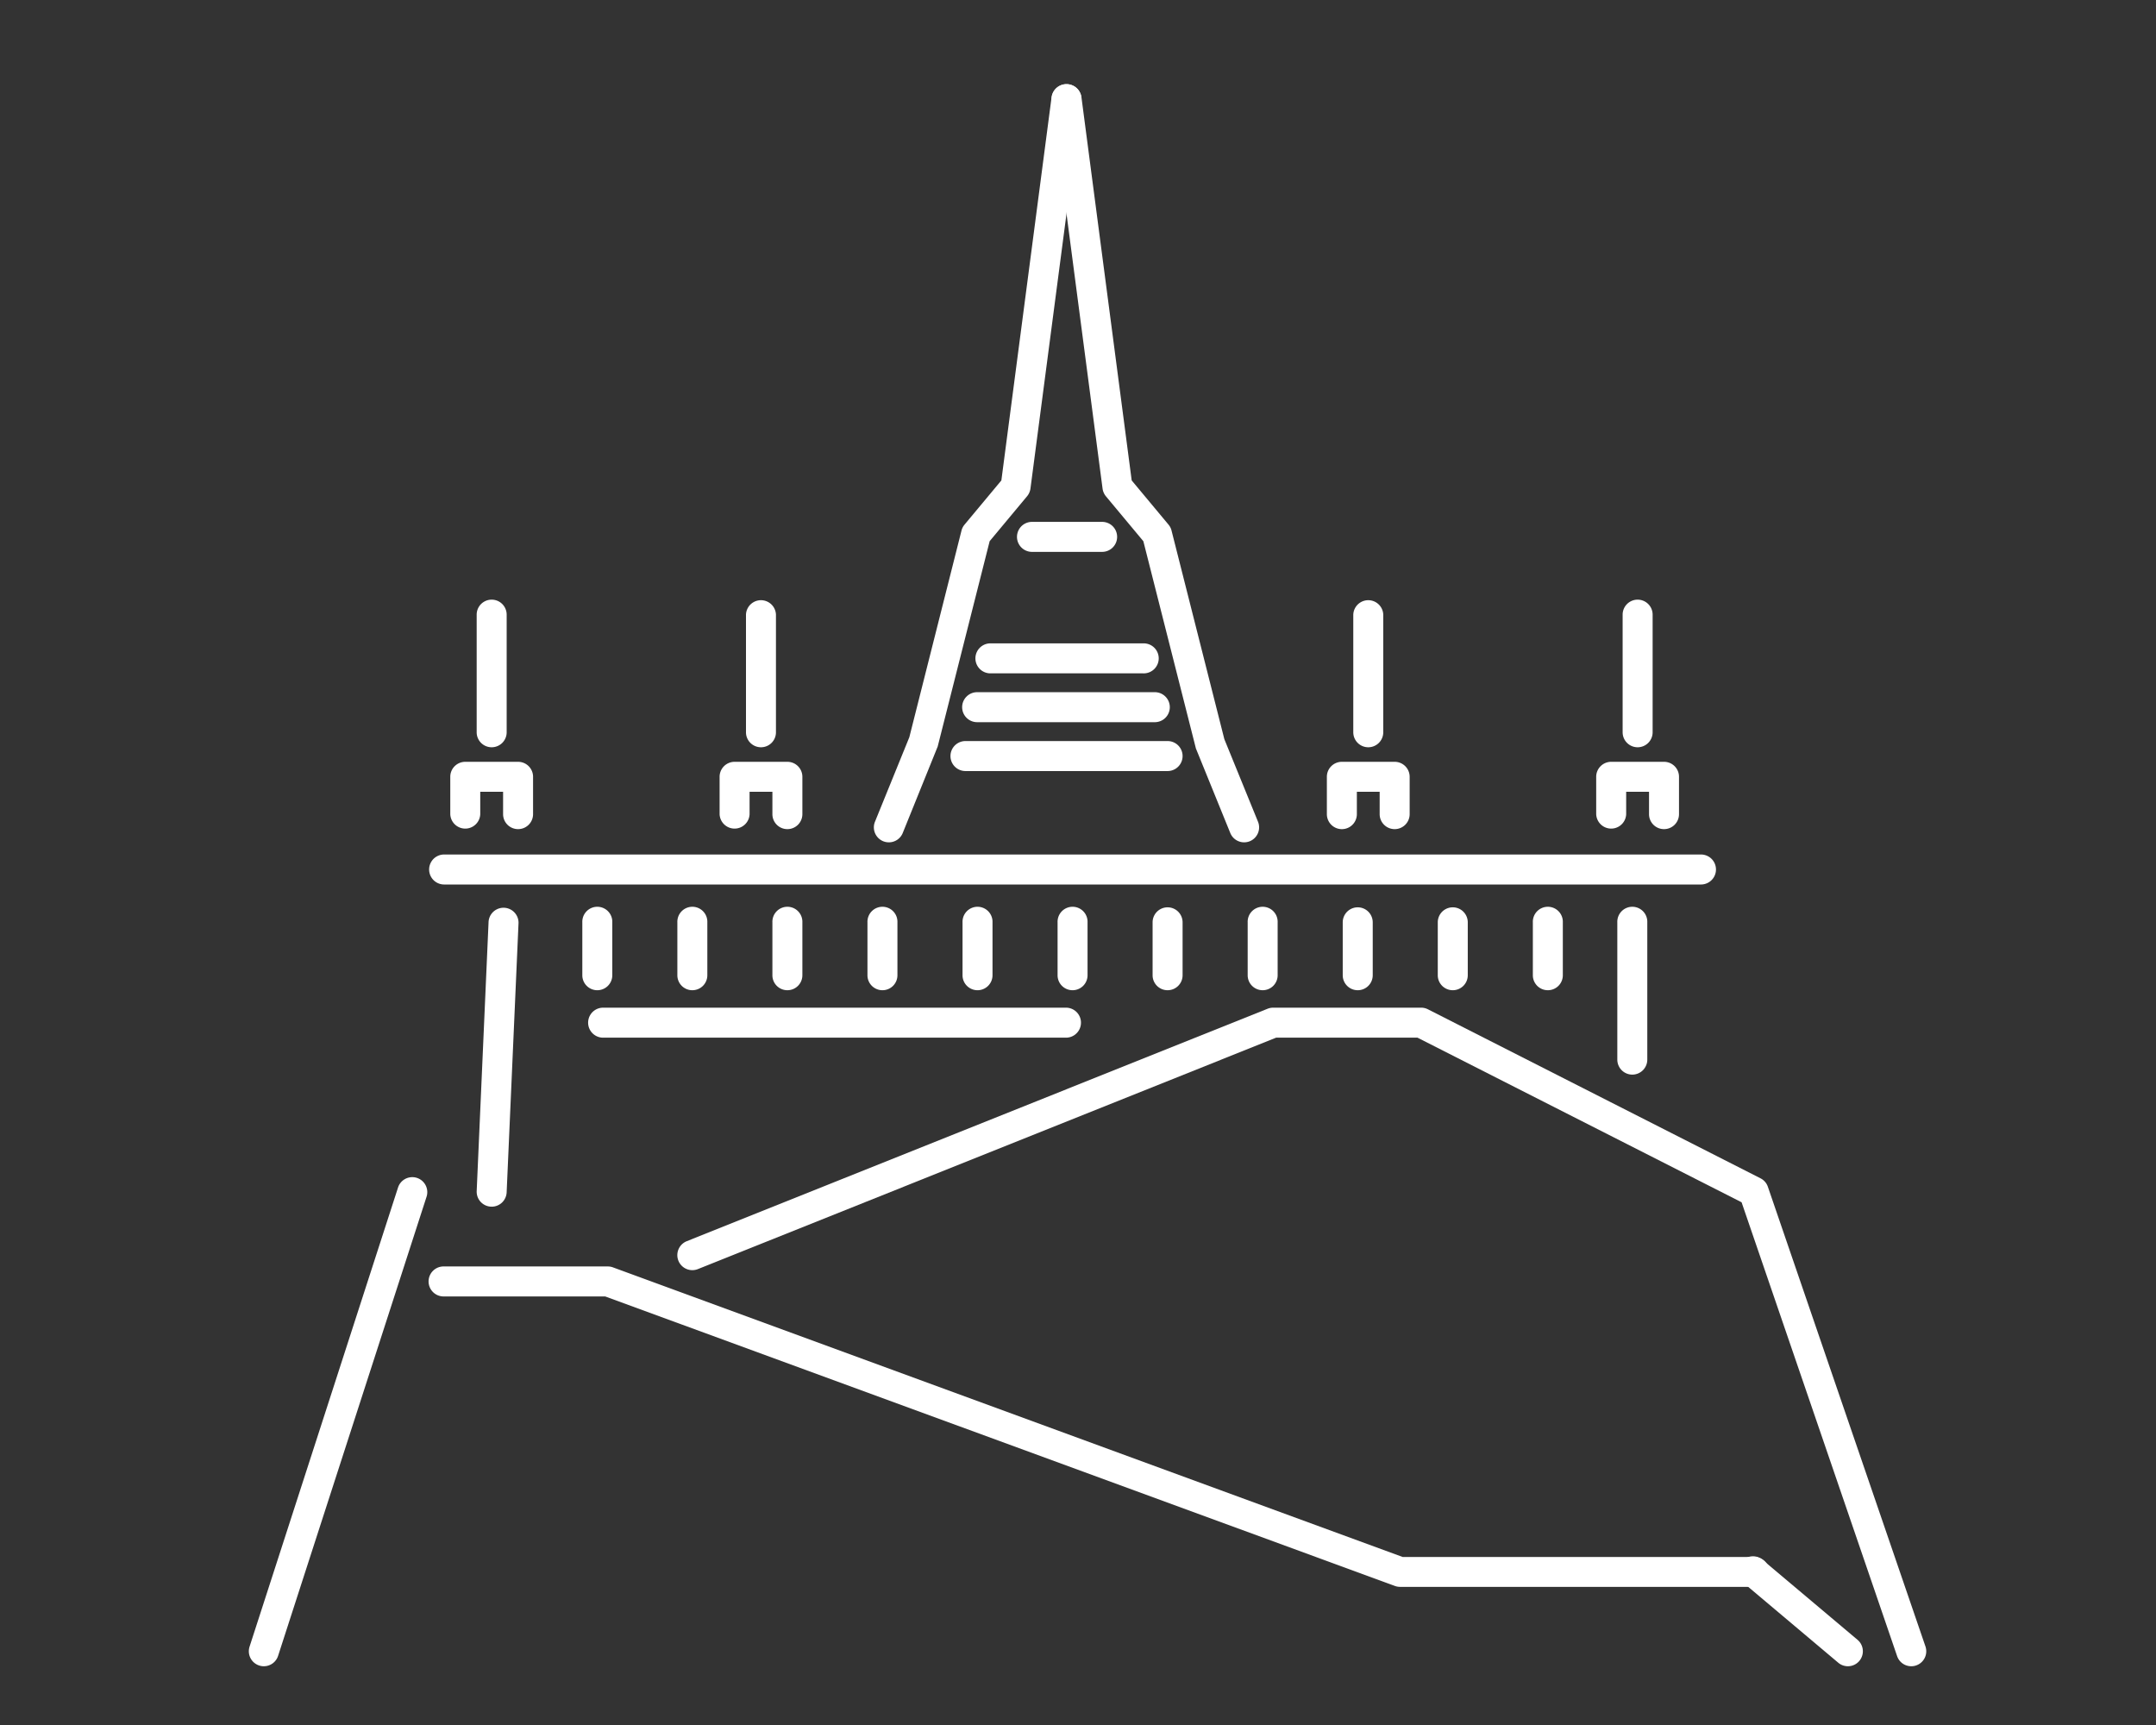 <svg xmlns="http://www.w3.org/2000/svg" id="svg2" viewBox="0 0 1066.67 853.33"><rect x="0" y="0" width="1066.67" height="853.33" fill="#333333" stroke="none"/><defs><style>.cls-1{fill:#fff;}</style></defs><path id="path1158" class="cls-1" d="M130.52,824.27a7.18,7.18,0,0,1-2.27-.36,7.41,7.41,0,0,1-4.78-9.33L197,587.22a7.42,7.42,0,0,1,14.11,4.57L137.58,819.14a7.41,7.41,0,0,1-7.06,5.13"></path><path id="path1160" class="cls-1" d="M867.67,785h-175a7.36,7.36,0,0,1-2.55-.45L299.41,641.33H219.73a7.42,7.42,0,1,1,0-14.83h81a7.15,7.15,0,0,1,2.55.46L693.94,770.21H867.67a7.42,7.42,0,1,1,0,14.83"></path><path id="path1162" class="cls-1" d="M945.59,824.27a7.39,7.39,0,0,1-7-5L861.64,594.75,701.3,513.32H631.36L345.29,627.8A7.42,7.42,0,0,1,339.78,614L627.17,499a7.59,7.59,0,0,1,2.75-.52h73.16a7.42,7.42,0,0,1,3.36.8L871,582.89a7.36,7.36,0,0,1,3.65,4.21L952.6,814.45a7.4,7.4,0,0,1-4.6,9.42,7.25,7.25,0,0,1-2.41.4"></path><path id="path1164" class="cls-1" d="M243.26,596.92h-.33a7.41,7.41,0,0,1-7.09-7.73l5.88-133.25a7.42,7.42,0,0,1,14.82.65l-5.88,133.25a7.41,7.41,0,0,1-7.4,7.09"></path><path id="path1166" class="cls-1" d="M527.66,513.32H298.12a7.42,7.42,0,0,1,0-14.83H527.66a7.42,7.42,0,0,1,0,14.83"></path><path id="path1168" class="cls-1" d="M807.58,531.6a7.42,7.42,0,0,1-7.42-7.42V456.26a7.42,7.42,0,1,1,14.83,0v67.92a7.42,7.42,0,0,1-7.41,7.42"></path><path id="path1170" class="cls-1" d="M841.55,437.55H219.73a7.42,7.42,0,1,1,0-14.84H841.55a7.42,7.42,0,0,1,0,14.84"></path><path id="path1172" class="cls-1" d="M765.79,489.85a7.4,7.4,0,0,1-7.42-7.41V456.26a7.42,7.42,0,1,1,14.83,0v26.18a7.4,7.4,0,0,1-7.41,7.41"></path><path id="path1174" class="cls-1" d="M718.75,489.85a7.41,7.41,0,0,1-7.42-7.41V456.26a7.42,7.42,0,1,1,14.84,0v26.18a7.41,7.41,0,0,1-7.42,7.41"></path><path id="path1176" class="cls-1" d="M671.73,489.85a7.41,7.41,0,0,1-7.42-7.41V456.26a7.42,7.42,0,1,1,14.84,0v26.18a7.41,7.41,0,0,1-7.42,7.41"></path><path id="path1178" class="cls-1" d="M624.7,489.85a7.41,7.41,0,0,1-7.42-7.41V456.26a7.42,7.42,0,1,1,14.83,0v26.18a7.41,7.41,0,0,1-7.41,7.41"></path><path id="path1180" class="cls-1" d="M577.66,489.85a7.41,7.41,0,0,1-7.42-7.41V456.26a7.42,7.42,0,0,1,14.84,0v26.18a7.41,7.41,0,0,1-7.42,7.41"></path><path id="path1182" class="cls-1" d="M530.64,489.85a7.4,7.4,0,0,1-7.41-7.41V456.26a7.42,7.42,0,1,1,14.83,0v26.18a7.41,7.41,0,0,1-7.42,7.41"></path><path id="path1184" class="cls-1" d="M483.62,489.85a7.4,7.4,0,0,1-7.41-7.41V456.26a7.42,7.42,0,1,1,14.83,0v26.18a7.41,7.41,0,0,1-7.42,7.41"></path><path id="path1186" class="cls-1" d="M436.59,489.85a7.41,7.41,0,0,1-7.42-7.41V456.26a7.42,7.42,0,1,1,14.83,0v26.18a7.4,7.4,0,0,1-7.41,7.41"></path><path id="path1188" class="cls-1" d="M389.55,489.85a7.4,7.4,0,0,1-7.41-7.41V456.26a7.42,7.42,0,1,1,14.83,0v26.18a7.41,7.41,0,0,1-7.42,7.41"></path><path id="path1190" class="cls-1" d="M342.53,489.85a7.4,7.4,0,0,1-7.41-7.41V456.26a7.42,7.42,0,1,1,14.83,0v26.18a7.41,7.41,0,0,1-7.42,7.41"></path><path id="path1192" class="cls-1" d="M295.51,489.85a7.4,7.4,0,0,1-7.41-7.41V456.26a7.42,7.42,0,1,1,14.83,0v26.18a7.41,7.41,0,0,1-7.42,7.41"></path><path id="path1194" class="cls-1" d="M389.55,410.16a7.4,7.4,0,0,1-7.41-7.41V391.69H370.85v11.06a7.42,7.42,0,0,1-14.83,0V384.27a7.41,7.41,0,0,1,7.42-7.41h26.11a7.41,7.41,0,0,1,7.42,7.41v18.48a7.41,7.41,0,0,1-7.42,7.41"></path><path id="path1196" class="cls-1" d="M376.49,369.66a7.41,7.41,0,0,1-7.42-7.41V304.06a7.42,7.42,0,0,1,14.83,0v58.19a7.4,7.4,0,0,1-7.41,7.41"></path><path id="path1198" class="cls-1" d="M256.32,410.16a7.41,7.41,0,0,1-7.42-7.41V391.69H237.6v11.06a7.42,7.42,0,0,1-14.83,0V384.27a7.41,7.41,0,0,1,7.41-7.41h26.14a7.4,7.4,0,0,1,7.41,7.41v18.48a7.4,7.4,0,0,1-7.41,7.41"></path><path id="path1200" class="cls-1" d="M243.25,369.66a7.41,7.41,0,0,1-7.42-7.41V304.06a7.42,7.42,0,0,1,14.84,0v58.19a7.41,7.41,0,0,1-7.42,7.41"></path><path id="path1202" class="cls-1" d="M823.26,410.16a7.4,7.4,0,0,1-7.41-7.41V391.69H804.54v11.06a7.42,7.42,0,0,1-14.83,0V384.27a7.41,7.41,0,0,1,7.42-7.41h26.13a7.4,7.4,0,0,1,7.42,7.41v18.48a7.4,7.4,0,0,1-7.42,7.41"></path><path id="path1204" class="cls-1" d="M810.21,369.66a7.41,7.41,0,0,1-7.42-7.41V304.06a7.42,7.42,0,0,1,14.84,0v58.19a7.41,7.41,0,0,1-7.42,7.41"></path><path id="path1206" class="cls-1" d="M690,410.16a7.41,7.41,0,0,1-7.42-7.41V391.69H671.3v11.06a7.42,7.42,0,0,1-14.84,0V384.27a7.41,7.41,0,0,1,7.42-7.41H690a7.41,7.41,0,0,1,7.42,7.41v18.48a7.41,7.41,0,0,1-7.42,7.41"></path><path id="path1208" class="cls-1" d="M676.94,369.66a7.41,7.41,0,0,1-7.41-7.41V304.06a7.42,7.42,0,0,1,14.83,0v58.19a7.41,7.41,0,0,1-7.42,7.41"></path><path id="path1210" class="cls-1" d="M615.54,416.69a7.39,7.39,0,0,1-6.87-4.63l-17-41.8-26-102.53-18.52-22.22a7.6,7.6,0,0,1-1.66-3.79L520.3,49.7A7.42,7.42,0,0,1,535,47.77l24.9,189.89,18.22,21.87a7.22,7.22,0,0,1,1.49,2.93l26.13,103.2,16.65,40.83a7.41,7.41,0,0,1-4.07,9.66,7.53,7.53,0,0,1-2.8.54"></path><path id="path1212" class="cls-1" d="M439.76,416.69a7.49,7.49,0,0,1-2.8-.54,7.41,7.41,0,0,1-4.07-9.66l17-41.8,25.81-102.23a7.37,7.37,0,0,1,1.5-2.93l18.22-21.87L520.3,47.77A7.42,7.42,0,0,1,535,49.7l-25.19,192a7.53,7.53,0,0,1-1.67,3.79l-18.51,22.22L463.92,369.29l-17.29,42.77a7.39,7.39,0,0,1-6.87,4.63"></path><path id="path1214" class="cls-1" d="M565.58,333.1H489.73a7.42,7.42,0,0,1,0-14.83h75.85a7.42,7.42,0,1,1,0,14.83"></path><path id="path1216" class="cls-1" d="M545,273H510.3a7.42,7.42,0,0,1,0-14.83H545A7.42,7.42,0,1,1,545,273"></path><path id="path1218" class="cls-1" d="M571.61,357.25h-87.9a7.42,7.42,0,1,1,0-14.83h87.9a7.42,7.42,0,0,1,0,14.83"></path><path id="path1220" class="cls-1" d="M577.66,381.43h-100a7.42,7.42,0,0,1,0-14.84h100a7.42,7.42,0,1,1,0,14.84"></path><path id="path1222" class="cls-1" d="M914.24,824.27a7.35,7.35,0,0,1-4.77-1.74L862.9,783.3A7.42,7.42,0,1,1,872.46,772L919,811.19a7.41,7.41,0,0,1-4.79,13.08"></path></svg>